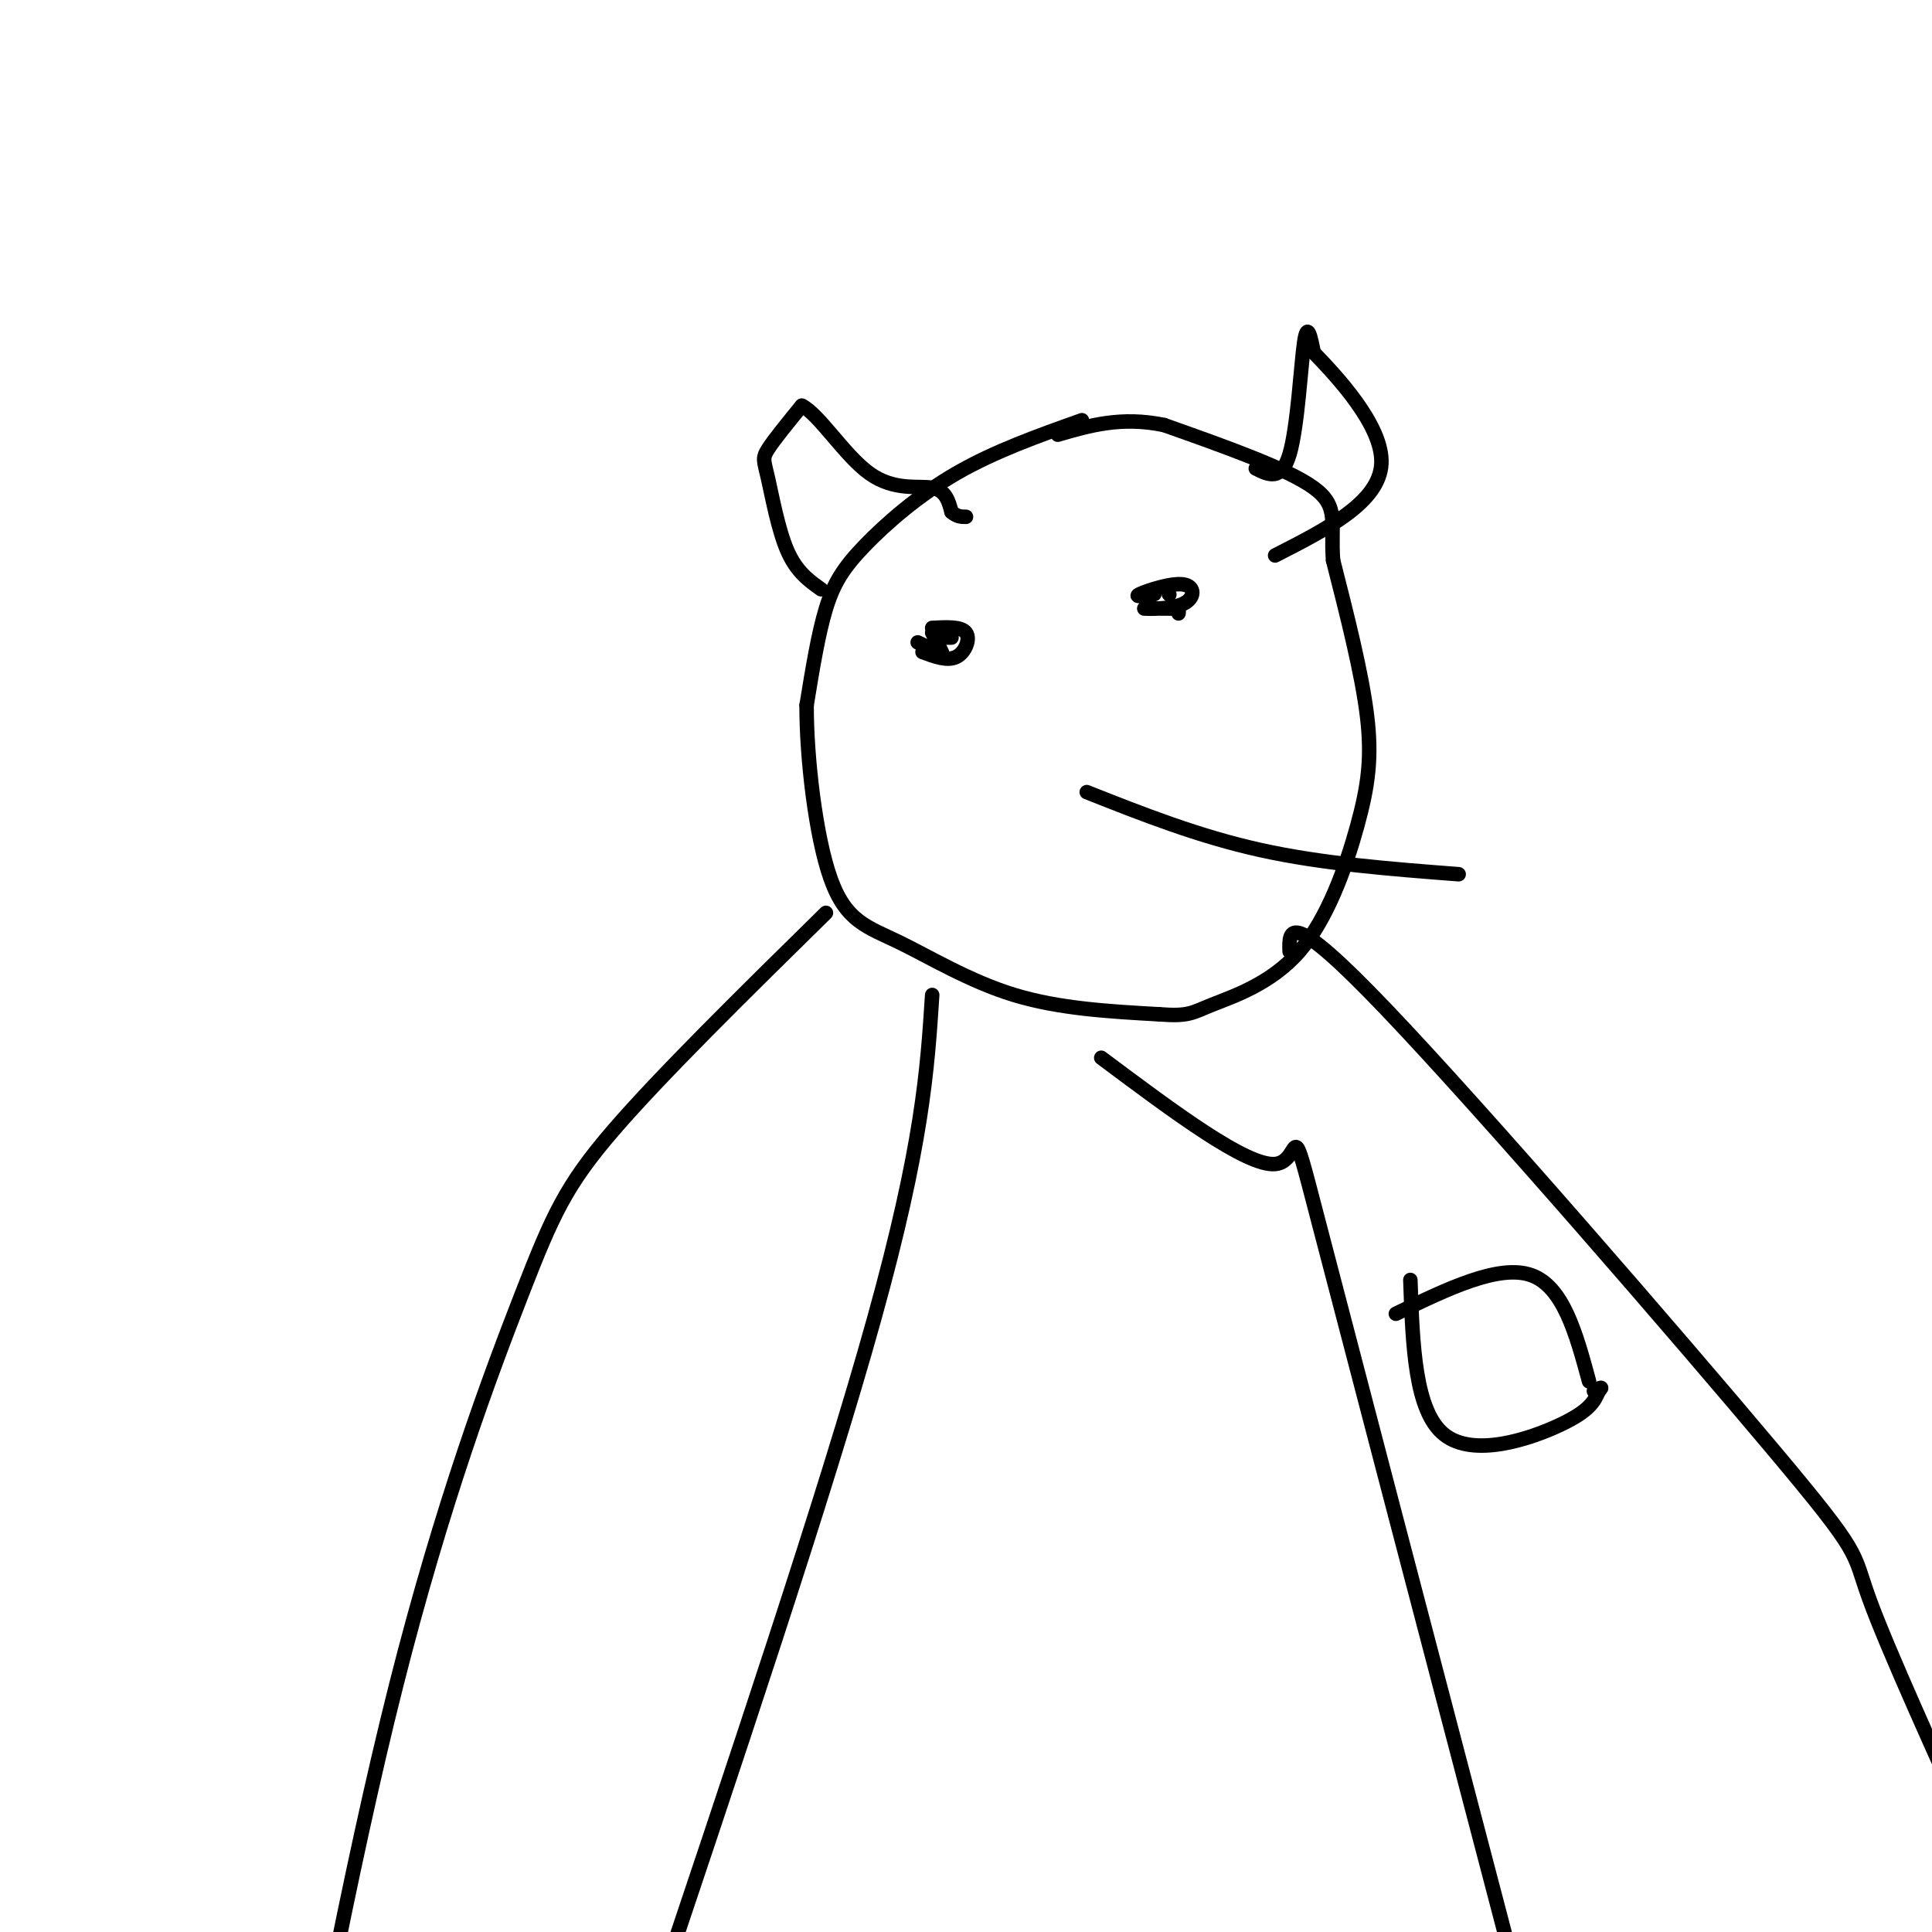 <svg viewBox='0 0 400 400' version='1.1' xmlns='http://www.w3.org/2000/svg' xmlns:xlink='http://www.w3.org/1999/xlink'><g fill='none' stroke='#000000' stroke-width='3' stroke-linecap='round' stroke-linejoin='round'><path d='M224,87c-9.054,3.220 -18.107,6.440 -26,11c-7.893,4.560 -14.625,10.458 -19,15c-4.375,4.542 -6.393,7.726 -8,13c-1.607,5.274 -2.804,12.637 -4,20'/><path d='M167,146c-0.048,10.622 1.833,27.177 5,36c3.167,8.823 7.622,9.914 14,13c6.378,3.086 14.679,8.167 24,11c9.321,2.833 19.660,3.416 30,4'/><path d='M240,210c6.221,0.482 6.772,-0.313 11,-2c4.228,-1.687 12.133,-4.267 18,-11c5.867,-6.733 9.695,-17.621 12,-26c2.305,-8.379 3.087,-14.251 2,-23c-1.087,-8.749 -4.044,-20.374 -7,-32'/><path d='M276,116c-0.600,-7.733 1.400,-11.067 -4,-15c-5.400,-3.933 -18.200,-8.467 -31,-13'/><path d='M241,88c-8.833,-1.833 -15.417,0.083 -22,2'/><path d='M170,122c-2.548,-1.810 -5.095,-3.619 -7,-8c-1.905,-4.381 -3.167,-11.333 -4,-15c-0.833,-3.667 -1.238,-4.048 0,-6c1.238,-1.952 4.119,-5.476 7,-9'/><path d='M166,84c3.524,1.655 8.833,10.292 14,14c5.167,3.708 10.190,2.488 13,3c2.810,0.512 3.405,2.756 4,5'/><path d='M197,106c1.167,1.000 2.083,1.000 3,1'/><path d='M260,97c2.667,1.333 5.333,2.667 7,-3c1.667,-5.667 2.333,-18.333 3,-23c0.667,-4.667 1.333,-1.333 2,2'/><path d='M272,73c4.400,4.578 14.400,15.022 14,23c-0.400,7.978 -11.200,13.489 -22,19'/><path d='M194,132c0.000,0.000 3.000,0.000 3,0'/><path d='M242,123c0.000,0.000 0.100,0.100 0.1,0.1'/><path d='M195,135c0.000,0.000 -2.000,-4.000 -2,-4'/><path d='M193,130c3.022,-0.156 6.044,-0.311 7,1c0.956,1.311 -0.156,4.089 -2,5c-1.844,0.911 -4.422,-0.044 -7,-1'/><path d='M190,133c1.917,0.917 3.833,1.833 4,2c0.167,0.167 -1.417,-0.417 -3,-1'/><path d='M239,123c-2.214,0.340 -4.427,0.679 -3,0c1.427,-0.679 6.496,-2.378 9,-2c2.504,0.378 2.443,2.833 0,4c-2.443,1.167 -7.270,1.048 -8,1c-0.730,-0.048 2.635,-0.024 6,0'/><path d='M243,126c1.167,0.167 1.083,0.583 1,1'/><path d='M225,164c11.583,4.583 23.167,9.167 36,12c12.833,2.833 26.917,3.917 41,5'/><path d='M171,189c-17.054,16.768 -34.107,33.536 -44,45c-9.893,11.464 -12.625,17.625 -19,34c-6.375,16.375 -16.393,42.964 -26,81c-9.607,38.036 -18.804,87.518 -28,137'/><path d='M267,197c-0.143,-4.625 -0.286,-9.250 20,12c20.286,21.250 61.000,68.375 80,91c19.000,22.625 16.286,20.750 20,31c3.714,10.250 13.857,32.625 24,55'/><path d='M193,206c-1.000,15.500 -2.000,31.000 -12,67c-10.000,36.000 -29.000,92.500 -48,149'/><path d='M228,219c15.067,11.267 30.133,22.533 36,22c5.867,-0.533 2.533,-12.867 9,12c6.467,24.867 22.733,86.933 39,149'/><path d='M292,265c0.467,13.578 0.933,27.156 7,32c6.067,4.844 17.733,0.956 24,-2c6.267,-2.956 7.133,-4.978 8,-7'/><path d='M331,288c1.167,-1.167 0.083,-0.583 -1,0'/><path d='M329,286c-2.667,-9.833 -5.333,-19.667 -12,-22c-6.667,-2.333 -17.333,2.833 -28,8'/></g>
</svg>